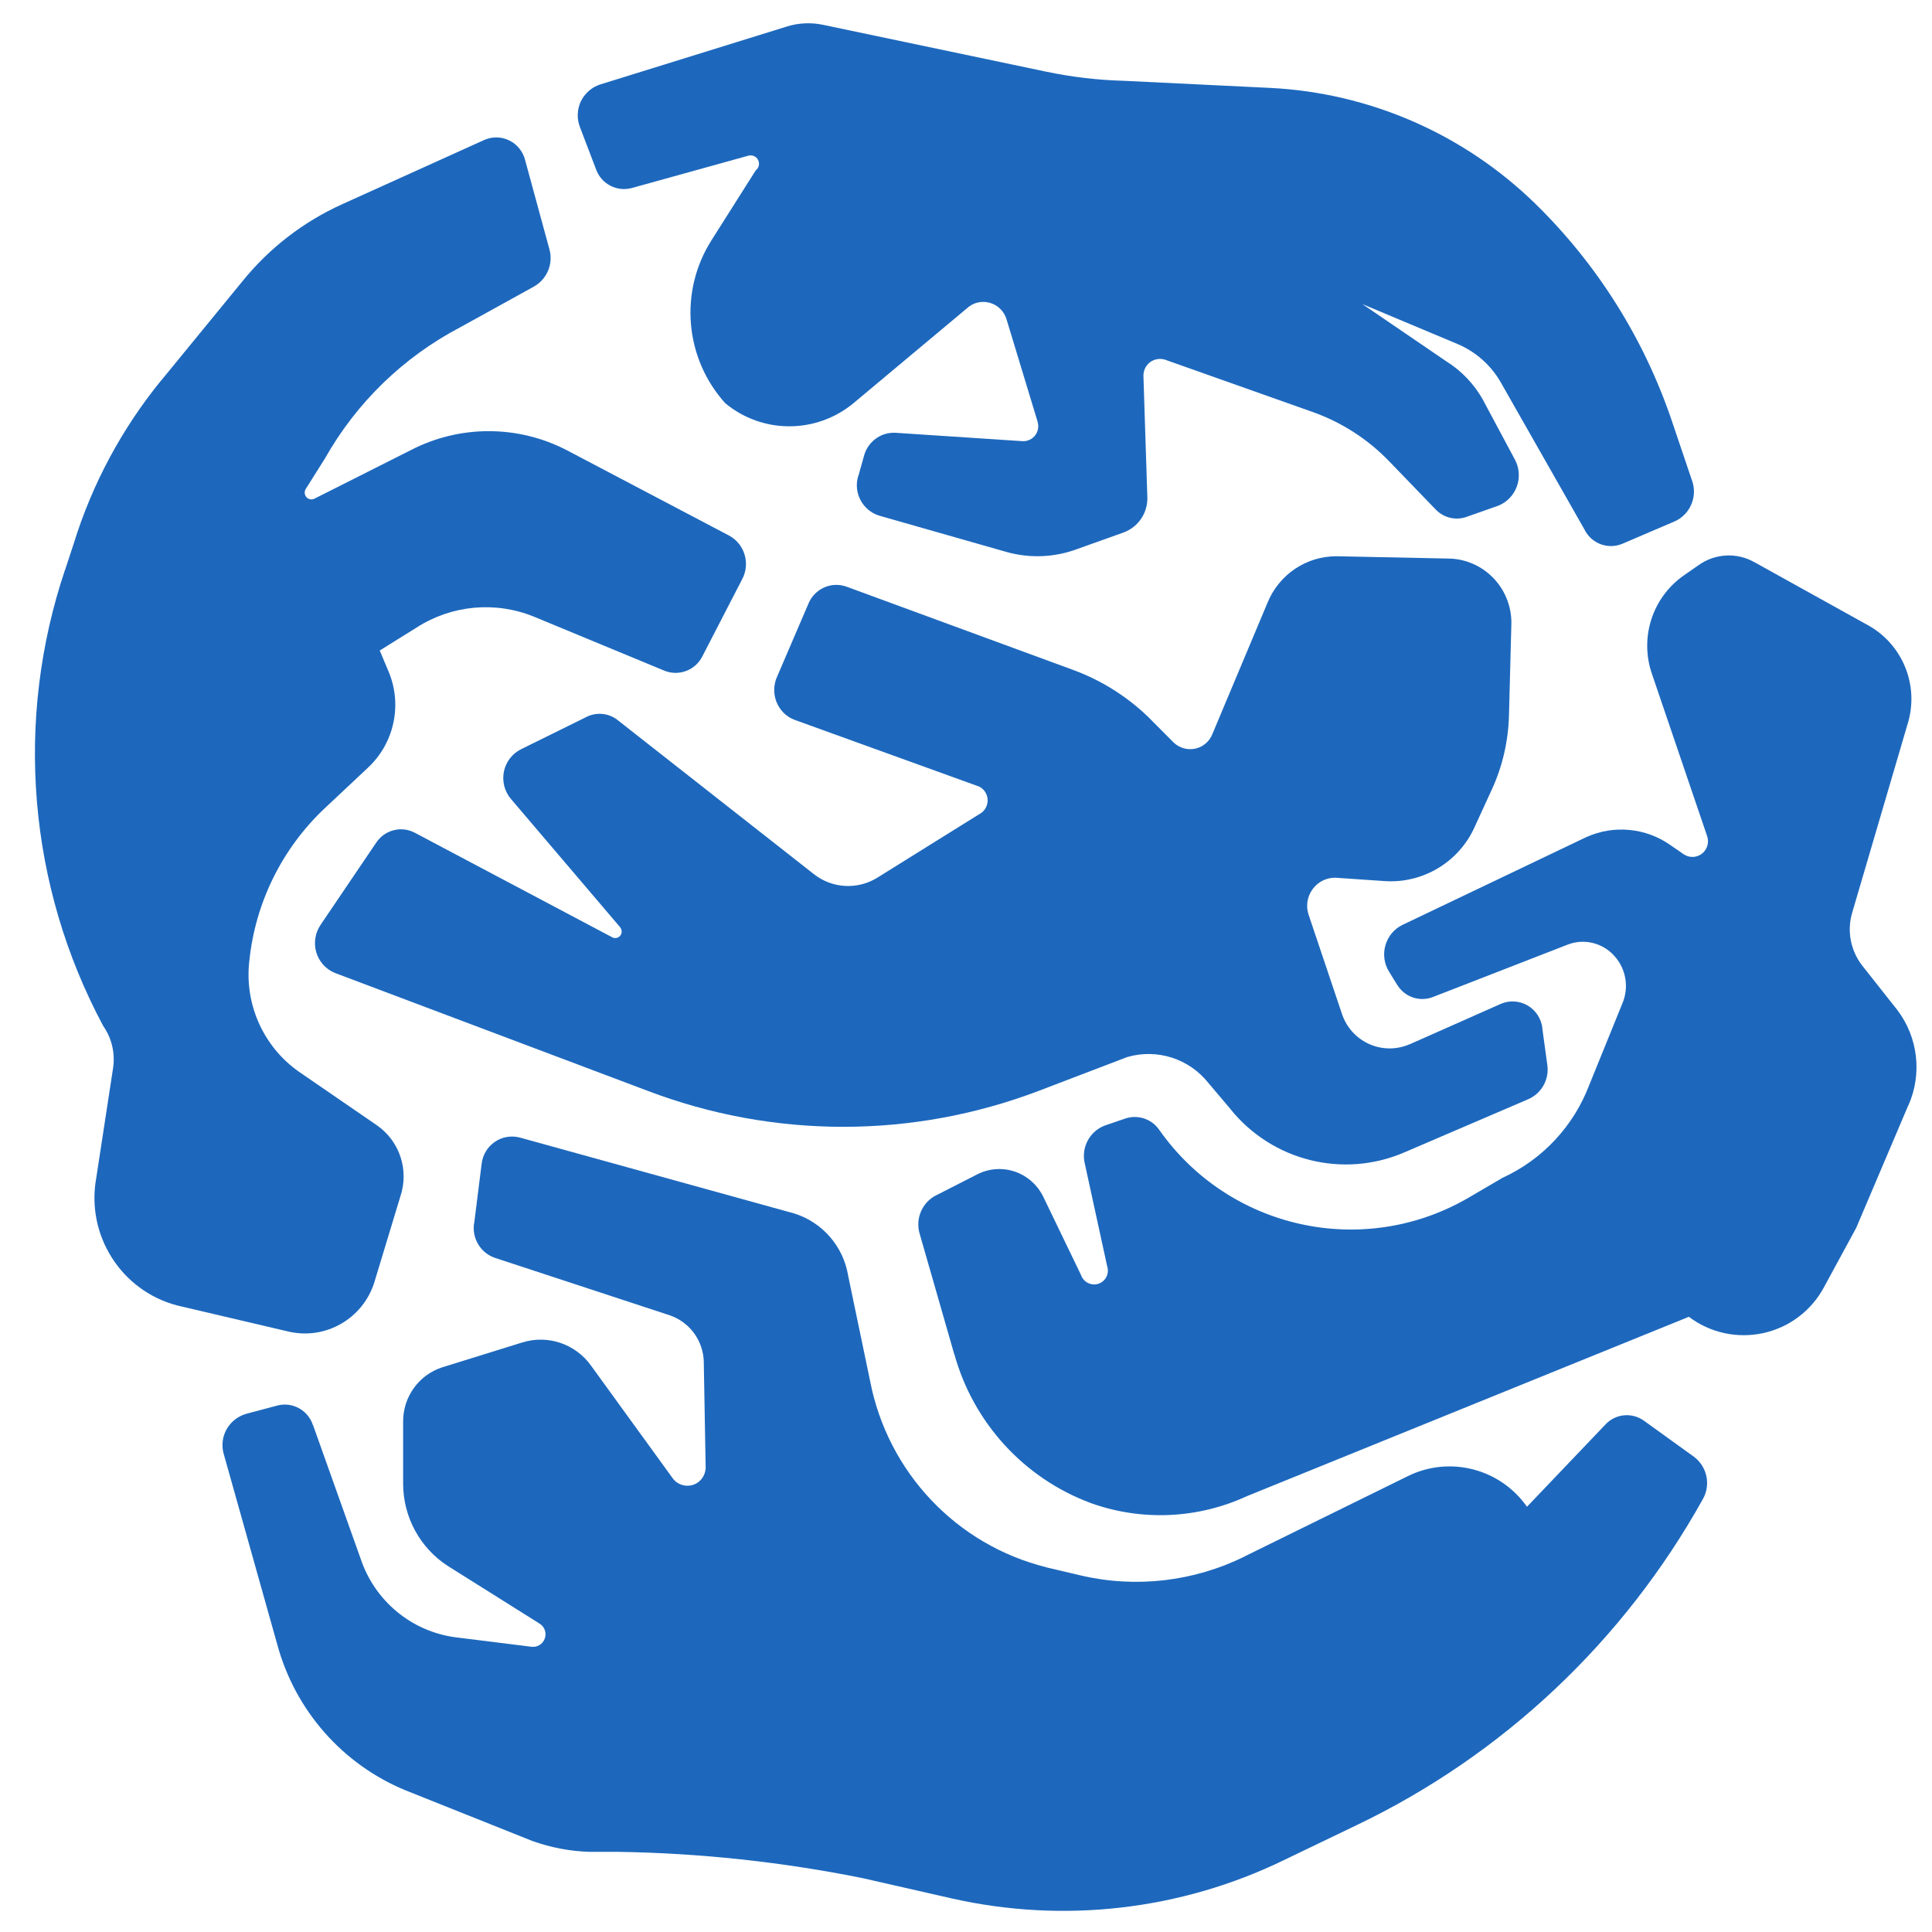 <svg width="47" height="47" viewBox="0 0 47 47" fill="none" xmlns="http://www.w3.org/2000/svg">
<path d="M46.159 24.574L45.297 23.483C45.02 23.122 44.928 22.647 45.057 22.208L46.407 17.611C46.69 16.695 46.303 15.706 45.475 15.228L42.685 13.679H42.683C42.252 13.432 41.717 13.462 41.315 13.753L40.948 14.008L40.946 14.01C40.195 14.545 39.885 15.512 40.185 16.388L41.523 20.321C41.585 20.475 41.541 20.652 41.414 20.759C41.285 20.866 41.105 20.876 40.966 20.786L40.641 20.562C40.039 20.136 39.259 20.062 38.587 20.366L34.114 22.502C33.914 22.599 33.765 22.781 33.703 22.998C33.641 23.212 33.673 23.446 33.79 23.635L33.986 23.954H33.988C34.166 24.253 34.533 24.38 34.855 24.256L38.136 22.98C38.54 22.823 38.998 22.938 39.283 23.267C39.556 23.576 39.63 24.014 39.474 24.395L38.661 26.397C38.28 27.398 37.522 28.21 36.55 28.654L35.713 29.144C33.158 30.623 29.905 29.906 28.202 27.488C28.019 27.219 27.677 27.107 27.372 27.212L26.884 27.378C26.51 27.515 26.297 27.914 26.389 28.302L26.934 30.803C26.993 30.977 26.899 31.169 26.726 31.229C26.55 31.288 26.359 31.194 26.299 31.019L25.392 29.139C25.256 28.843 25.006 28.614 24.701 28.506C24.394 28.399 24.057 28.422 23.769 28.571L22.768 29.082H22.766C22.431 29.256 22.265 29.647 22.372 30.011L23.214 32.944H23.217C23.68 34.615 24.914 35.963 26.535 36.565C27.776 37.011 29.144 36.949 30.341 36.394L41.087 32.033H41.084C41.6 32.424 42.259 32.568 42.891 32.431C43.523 32.294 44.063 31.889 44.37 31.318L45.156 29.871L46.424 26.888H46.427C46.764 26.126 46.662 25.239 46.159 24.574L46.159 24.574Z" fill="#1D68BD"/>
<path d="M32.509 21.354L33.709 21.436C34.64 21.488 35.507 20.956 35.884 20.096L36.29 19.21V19.212C36.551 18.644 36.692 18.032 36.709 17.407L36.766 15.225V15.228C36.786 14.809 36.64 14.403 36.36 14.095C36.08 13.788 35.691 13.604 35.275 13.589L32.522 13.532C31.781 13.527 31.114 13.975 30.834 14.665L29.496 17.852C29.427 18.034 29.273 18.166 29.085 18.211C28.896 18.253 28.701 18.201 28.557 18.069L27.923 17.432C27.405 16.936 26.793 16.552 26.121 16.303L20.591 14.271C20.219 14.139 19.813 14.324 19.664 14.692L18.903 16.465V16.463C18.817 16.657 18.812 16.879 18.889 17.075C18.968 17.275 19.124 17.432 19.322 17.509L23.819 19.135C23.936 19.192 24.013 19.307 24.025 19.436C24.037 19.568 23.98 19.695 23.876 19.773L21.339 21.354C20.858 21.65 20.241 21.615 19.798 21.264L15.008 17.504C14.785 17.34 14.49 17.32 14.247 17.451L12.681 18.224C12.463 18.331 12.307 18.532 12.258 18.771C12.211 19.011 12.275 19.257 12.434 19.441L15.092 22.564H15.09C15.134 22.622 15.134 22.704 15.09 22.761C15.045 22.818 14.966 22.836 14.902 22.806L10.087 20.256C9.755 20.084 9.351 20.193 9.148 20.505L7.802 22.494C7.669 22.689 7.627 22.935 7.693 23.165C7.76 23.391 7.926 23.578 8.144 23.668L15.756 26.537C18.822 27.704 22.206 27.704 25.271 26.537L27.422 25.715C28.151 25.503 28.931 25.754 29.402 26.352L29.942 26.99H29.94C30.953 28.24 32.668 28.671 34.147 28.041L37.177 26.741C37.505 26.599 37.695 26.253 37.641 25.899L37.519 25.012H37.522C37.495 24.783 37.363 24.579 37.165 24.462C36.967 24.345 36.724 24.33 36.513 24.42L34.301 25.401H34.298C33.981 25.54 33.622 25.54 33.307 25.398C32.99 25.256 32.749 24.985 32.643 24.656L31.843 22.278C31.763 22.064 31.793 21.822 31.929 21.635C32.063 21.448 32.281 21.341 32.509 21.354L32.509 21.354Z" fill="#1D68BD"/>
<path d="M39.994 34.563C39.699 34.351 39.295 34.391 39.05 34.66L37.147 36.655C36.495 35.726 35.269 35.41 34.253 35.908L30.288 37.858V37.86C29.049 38.475 27.637 38.64 26.291 38.326L25.454 38.129L25.456 38.127C23.268 37.584 21.596 35.816 21.167 33.594L20.635 31.044C20.521 30.327 20.013 29.737 19.321 29.52L12.641 27.672C12.433 27.62 12.213 27.657 12.037 27.779C11.858 27.901 11.742 28.096 11.717 28.31L11.534 29.769H11.531C11.482 30.13 11.69 30.476 12.034 30.598L16.303 32.001H16.301C16.787 32.17 17.114 32.626 17.121 33.141L17.166 35.666C17.178 35.863 17.064 36.045 16.881 36.115C16.7 36.184 16.492 36.127 16.373 35.973L14.381 33.226C14.002 32.693 13.328 32.464 12.706 32.658L10.758 33.263C10.188 33.447 9.804 33.983 9.807 34.583V36.107C9.812 36.911 10.22 37.659 10.892 38.094L13.117 39.492C13.246 39.566 13.303 39.721 13.253 39.86C13.204 40.002 13.06 40.084 12.914 40.059L11.075 39.83C10.007 39.686 9.115 38.944 8.773 37.918L7.614 34.665H7.611C7.495 34.312 7.13 34.105 6.769 34.187L6.001 34.391C5.795 34.446 5.622 34.581 5.515 34.765C5.411 34.949 5.384 35.168 5.443 35.372L6.744 40.002C7.18 41.613 8.337 42.928 9.876 43.558L12.946 44.784C13.395 44.946 13.865 45.035 14.341 45.05H15.027C17.024 45.08 19.017 45.294 20.977 45.688L23.165 46.186C25.88 46.796 28.723 46.47 31.228 45.254L33.004 44.4C36.562 42.697 39.506 39.922 41.429 36.463C41.622 36.117 41.528 35.681 41.213 35.442L39.994 34.563Z" fill="#1D68BD"/>
<path d="M9.104 31.203L9.738 29.111C9.956 28.471 9.726 27.764 9.173 27.378L7.27 26.071C6.406 25.463 5.942 24.427 6.066 23.373C6.212 21.954 6.866 20.634 7.905 19.658L8.95 18.677C9.592 18.079 9.793 17.145 9.453 16.336L9.238 15.825L10.137 15.265C10.99 14.717 12.055 14.62 12.992 15.003L16.163 16.316C16.518 16.46 16.922 16.303 17.09 15.96L18.054 14.092C18.257 13.713 18.118 13.24 17.744 13.033L13.792 10.954C12.598 10.334 11.178 10.334 9.986 10.954L7.644 12.134C7.58 12.164 7.501 12.147 7.454 12.095C7.407 12.04 7.399 11.96 7.436 11.898L7.905 11.153C8.673 9.793 9.813 8.688 11.19 7.965L12.979 6.977C13.304 6.8 13.465 6.421 13.366 6.065L12.776 3.899C12.724 3.689 12.585 3.513 12.392 3.418C12.201 3.323 11.976 3.318 11.78 3.405L8.311 4.974C7.379 5.398 6.559 6.03 5.912 6.825L3.928 9.248V9.245C2.971 10.418 2.245 11.766 1.797 13.213L1.588 13.85H1.586C0.347 17.521 0.682 21.548 2.513 24.962C2.723 25.264 2.808 25.637 2.748 26.001L2.342 28.653C2.087 30.048 2.949 31.403 4.314 31.759L7.03 32.396C7.924 32.598 8.824 32.08 9.104 31.203L9.104 31.203Z" fill="#1D68BD"/>
<path d="M14.501 4.121C14.63 4.477 15.009 4.673 15.37 4.574L18.2 3.789C18.294 3.76 18.396 3.802 18.441 3.889C18.488 3.979 18.463 4.086 18.384 4.146L17.306 5.849C16.518 7.094 16.656 8.715 17.643 9.809C18.547 10.558 19.855 10.558 20.762 9.809L23.523 7.5C23.671 7.361 23.882 7.311 24.078 7.366C24.273 7.42 24.427 7.572 24.486 7.767L25.242 10.259H25.24C25.277 10.371 25.255 10.493 25.185 10.588C25.113 10.683 25.002 10.735 24.885 10.733L21.778 10.528C21.421 10.513 21.107 10.75 21.017 11.096L20.879 11.587H20.876C20.757 11.99 20.983 12.416 21.384 12.543L24.511 13.435C25.074 13.587 25.671 13.559 26.218 13.352L27.341 12.951C27.7 12.815 27.931 12.463 27.911 12.077L27.817 9.164C27.809 9.029 27.866 8.9 27.97 8.817C28.077 8.735 28.216 8.71 28.342 8.75L31.94 10.025C32.646 10.277 33.283 10.688 33.803 11.231L34.928 12.396C35.126 12.603 35.429 12.67 35.694 12.568L36.45 12.302C36.66 12.217 36.824 12.047 36.901 11.833C36.977 11.622 36.962 11.385 36.856 11.186L36.075 9.726V9.724C35.86 9.343 35.553 9.019 35.181 8.788L33.144 7.398L35.453 8.367C35.902 8.556 36.274 8.887 36.514 9.31L38.563 12.912H38.561C38.742 13.238 39.136 13.372 39.475 13.225L40.744 12.682C41.133 12.506 41.311 12.052 41.15 11.656L40.674 10.247C39.998 8.247 38.863 6.437 37.356 4.962C35.614 3.259 33.313 2.255 30.887 2.138L27.349 1.966H27.346C26.707 1.949 26.07 1.874 25.443 1.742L20.014 0.602C19.724 0.542 19.422 0.557 19.139 0.646L14.597 2.056C14.392 2.123 14.223 2.273 14.129 2.469C14.037 2.666 14.03 2.893 14.109 3.094L14.501 4.121Z" fill="#1D68BD"/>
</svg>

